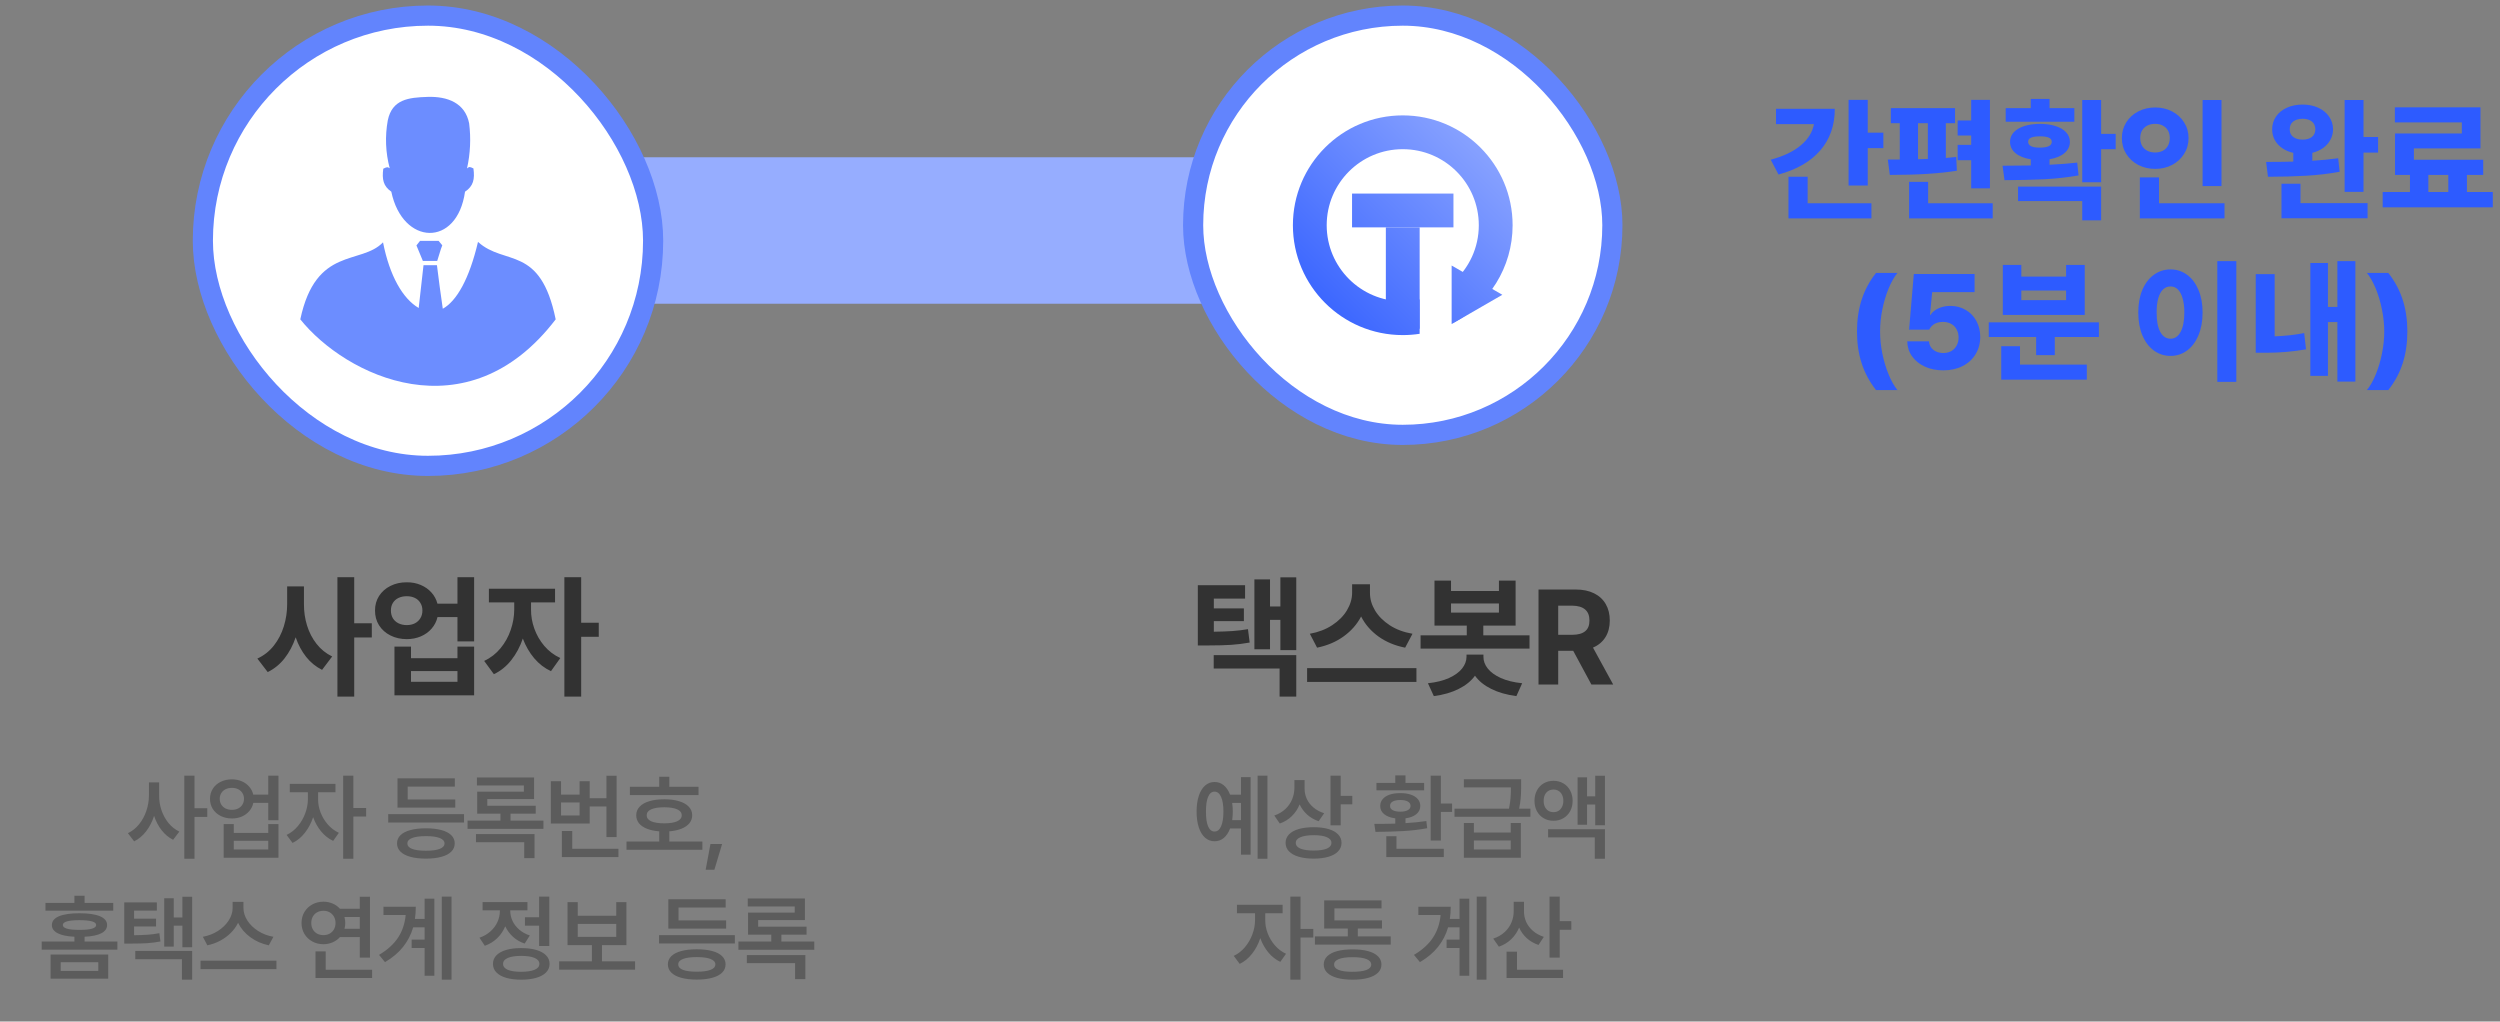 <svg width="372" height="152" viewBox="0 0 372 152" fill="none" xmlns="http://www.w3.org/2000/svg">
<rect x="0" y="0" width="372" height="152" fill="#808080" stroke="none"/>
<path d="M277.921 19.74H280.245V22.045H277.921V27.611H275.069V14.857H277.921V19.74ZM263.487 23.764C265.395 23.249 266.889 22.533 267.97 21.615C269.057 20.697 269.705 19.649 269.913 18.471H264.269V16.186H273.019C273.019 18.64 272.302 20.701 270.87 22.367C269.444 24.027 267.368 25.229 264.64 25.971L263.487 23.764ZM266.124 26.303H268.976V30.248H278.468V32.494H266.124V26.303ZM296.104 28.021H293.312V23.842H291.3V21.557H293.312V20.17H291.3V17.924H293.312V14.857H296.104V28.021ZM282.687 23.734V18.334H281.358V16.088H290.909V18.334H289.542V23.5L290.011 23.461L291.085 23.354L291.183 25.404C288.624 25.821 285.297 26.029 281.202 26.029L280.909 23.744L282.687 23.734ZM284.073 27.064H286.905V30.248H296.515V32.494H284.073V27.064ZM286.866 23.646V18.334H285.401V23.695L286.866 23.646ZM312.647 19.916H314.815V22.201H312.647V27.123H309.835V14.877H312.647V19.916ZM297.979 24.662C299.451 24.662 300.851 24.649 302.179 24.623V23.705C301.215 23.549 300.46 23.246 299.913 22.797C299.366 22.341 299.093 21.778 299.093 21.107C299.093 20.567 299.275 20.095 299.64 19.691C300.011 19.288 300.532 18.979 301.202 18.764C301.873 18.542 302.654 18.432 303.546 18.432C304.431 18.432 305.209 18.542 305.88 18.764C306.557 18.979 307.078 19.288 307.442 19.691C307.813 20.095 307.999 20.567 307.999 21.107C307.999 21.771 307.729 22.331 307.188 22.787C306.655 23.236 305.916 23.539 304.972 23.695V24.516C306.554 24.438 307.927 24.33 309.093 24.193L309.288 26.107C307.628 26.394 305.919 26.583 304.161 26.674C302.403 26.759 300.44 26.804 298.272 26.811L297.979 24.662ZM298.448 16.088H302.179V14.721H304.972V16.088H308.663V18.119H298.448V16.088ZM300.284 27.768H312.647V32.787H309.835V29.916H300.284V27.768ZM301.788 21.098C301.788 21.384 301.931 21.602 302.218 21.752C302.504 21.895 302.927 21.967 303.487 21.967C304.698 21.967 305.304 21.68 305.304 21.107C305.304 20.814 305.157 20.606 304.864 20.482C304.571 20.352 304.132 20.287 303.546 20.287C302.96 20.287 302.521 20.352 302.228 20.482C301.935 20.606 301.788 20.811 301.788 21.098ZM330.558 27.689H327.745V14.877H330.558V27.689ZM315.733 20.541C315.733 19.682 315.951 18.904 316.388 18.207C316.824 17.51 317.42 16.967 318.175 16.576C318.937 16.186 319.776 15.99 320.694 15.99C321.612 15.99 322.449 16.186 323.204 16.576C323.959 16.967 324.555 17.51 324.991 18.207C325.434 18.897 325.655 19.675 325.655 20.541C325.655 21.42 325.434 22.208 324.991 22.904C324.555 23.601 323.959 24.148 323.204 24.545C322.449 24.936 321.612 25.131 320.694 25.131C319.776 25.131 318.937 24.936 318.175 24.545C317.42 24.148 316.824 23.601 316.388 22.904C315.951 22.208 315.733 21.42 315.733 20.541ZM318.409 26.4H321.261V30.248H331.007V32.494H318.409V26.4ZM318.468 20.541C318.468 20.997 318.562 21.387 318.751 21.713C318.946 22.032 319.21 22.276 319.542 22.445C319.881 22.608 320.265 22.689 320.694 22.689C321.104 22.689 321.476 22.608 321.808 22.445C322.14 22.276 322.397 22.029 322.579 21.703C322.768 21.378 322.862 20.99 322.862 20.541C322.862 20.098 322.768 19.717 322.579 19.398C322.39 19.079 322.13 18.838 321.798 18.676C321.472 18.506 321.104 18.425 320.694 18.432C320.265 18.425 319.881 18.506 319.542 18.676C319.21 18.838 318.946 19.079 318.751 19.398C318.562 19.717 318.468 20.098 318.468 20.541ZM342.628 15.56C343.494 15.56 344.269 15.717 344.952 16.029C345.636 16.342 346.173 16.778 346.563 17.338C346.954 17.898 347.153 18.536 347.159 19.252C347.153 19.812 347.019 20.329 346.759 20.805C346.505 21.28 346.147 21.684 345.685 22.016C345.222 22.348 344.685 22.588 344.073 22.738V23.92C345.401 23.842 346.684 23.718 347.921 23.549L348.136 25.561C346.502 25.86 344.796 26.059 343.019 26.156C341.248 26.254 339.399 26.303 337.472 26.303L337.198 24.096C338.683 24.096 340.03 24.079 341.241 24.047V22.748C340.61 22.605 340.056 22.367 339.581 22.035C339.106 21.703 338.738 21.299 338.478 20.824C338.224 20.342 338.097 19.818 338.097 19.252C338.097 18.536 338.289 17.898 338.673 17.338C339.057 16.778 339.594 16.342 340.284 16.029C340.974 15.717 341.756 15.56 342.628 15.56ZM339.483 27.338H342.315V30.229H352.296V32.475H339.483V27.338ZM340.714 19.252C340.707 19.734 340.88 20.108 341.231 20.375C341.583 20.642 342.049 20.775 342.628 20.775C343.207 20.775 343.666 20.645 344.005 20.385C344.343 20.118 344.516 19.74 344.522 19.252C344.516 18.738 344.343 18.347 344.005 18.08C343.673 17.813 343.214 17.676 342.628 17.67C342.042 17.676 341.573 17.816 341.222 18.09C340.877 18.357 340.707 18.744 340.714 19.252ZM348.878 14.877H351.69V20.385H353.858V22.709H351.69V28.549H348.878V14.877ZM370.929 30.854H354.542V28.568H358.604V26.029H356.378V19.857H366.319V18.217H356.358V15.971H369.093V22.084H359.19V23.764H369.503V26.029H367.081V28.568H370.929V30.854ZM364.308 28.568V26.029H361.339V28.568H364.308ZM276.319 49.326C276.319 47.607 276.55 46.032 277.013 44.6C277.475 43.161 278.188 41.833 279.151 40.615H282.335C281.847 41.221 281.407 41.999 281.017 42.949C280.626 43.9 280.317 44.935 280.089 46.055C279.868 47.168 279.757 48.258 279.757 49.326C279.757 50.394 279.868 51.484 280.089 52.598C280.317 53.711 280.626 54.743 281.017 55.693C281.407 56.65 281.847 57.432 282.335 58.037H279.151C278.188 56.813 277.475 55.485 277.013 54.053C276.55 52.62 276.319 51.045 276.319 49.326ZM289.171 55.107C288.149 55.107 287.234 54.925 286.427 54.56C285.619 54.19 284.981 53.675 284.513 53.018C284.05 52.36 283.813 51.618 283.8 50.791H287.042C287.055 51.13 287.156 51.432 287.345 51.699C287.54 51.966 287.797 52.171 288.116 52.315C288.435 52.458 288.787 52.529 289.171 52.529C289.607 52.529 289.998 52.435 290.343 52.246C290.688 52.051 290.955 51.777 291.144 51.426C291.339 51.074 291.437 50.674 291.437 50.225C291.437 49.769 291.339 49.365 291.144 49.014C290.955 48.662 290.685 48.389 290.333 48.193C289.981 47.998 289.581 47.9 289.132 47.9C288.142 47.9 287.452 48.285 287.062 49.053H284.073L284.776 40.772H293.819V43.467H287.511L287.179 46.846H287.276C287.517 46.449 287.901 46.13 288.429 45.889C288.963 45.641 289.555 45.518 290.206 45.518C291.052 45.518 291.814 45.716 292.491 46.113C293.168 46.504 293.699 47.051 294.083 47.754C294.467 48.457 294.659 49.248 294.659 50.127C294.659 51.09 294.428 51.95 293.966 52.705C293.51 53.46 292.866 54.05 292.032 54.473C291.205 54.896 290.252 55.107 289.171 55.107ZM312.315 50.147H305.753V52.842H302.979V50.147H295.929V47.959H312.315V50.147ZM297.784 51.514H300.577V54.248H310.519V56.494H297.784V51.514ZM298.019 39.424H300.772V41.162H307.433V39.424H310.206V46.865H298.019V39.424ZM307.433 44.658V43.232H300.772V44.658H307.433ZM332.765 56.826H329.933V38.857H332.765V56.826ZM318.175 46.494C318.175 45.212 318.38 44.085 318.79 43.115C319.207 42.145 319.78 41.4 320.509 40.879C321.238 40.352 322.062 40.088 322.979 40.088C323.884 40.088 324.698 40.352 325.421 40.879C326.144 41.4 326.71 42.145 327.12 43.115C327.537 44.085 327.745 45.212 327.745 46.494C327.745 47.796 327.537 48.935 327.12 49.912C326.71 50.889 326.144 51.641 325.421 52.168C324.698 52.695 323.884 52.959 322.979 52.959C322.062 52.959 321.238 52.695 320.509 52.168C319.78 51.641 319.207 50.889 318.79 49.912C318.38 48.935 318.175 47.796 318.175 46.494ZM320.909 46.494C320.903 47.764 321.085 48.734 321.456 49.404C321.827 50.068 322.335 50.4 322.979 50.4C323.604 50.4 324.099 50.068 324.464 49.404C324.835 48.734 325.024 47.764 325.03 46.494C325.03 45.661 324.942 44.954 324.767 44.375C324.597 43.789 324.36 43.35 324.054 43.057C323.748 42.764 323.39 42.62 322.979 42.627C322.556 42.62 322.188 42.764 321.876 43.057C321.563 43.35 321.323 43.789 321.153 44.375C320.984 44.954 320.903 45.661 320.909 46.494ZM350.479 56.787H347.804V47.92H346.397V55.928H343.78V39.131H346.397V45.674H347.804V38.857H350.479V56.787ZM335.655 40.791H338.468V50.049C340.037 49.99 341.502 49.828 342.862 49.56L343.136 51.982C341.183 52.321 339.233 52.49 337.286 52.49H336.905H335.655V40.791ZM358.214 49.326C358.214 51.045 357.983 52.624 357.521 54.062C357.058 55.495 356.345 56.82 355.382 58.037H352.198C352.687 57.432 353.126 56.654 353.517 55.703C353.907 54.753 354.213 53.721 354.435 52.607C354.662 51.488 354.776 50.394 354.776 49.326C354.776 48.258 354.662 47.168 354.435 46.055C354.213 44.941 353.907 43.91 353.517 42.959C353.126 42.002 352.687 41.221 352.198 40.615H355.382C356.345 41.839 357.058 43.167 357.521 44.6C357.983 46.032 358.214 47.607 358.214 49.326Z" fill="#2D5BFF"/>
<rect x="48.156" y="23.397" width="186.418" height="21.795" rx="10.898" fill="#96ADFF"/>
<rect x="30.185" y="2.322" width="67" height="67" rx="33.5" fill="white" stroke="#6284FD" stroke-width="3"/>
<path fill-rule="evenodd" clip-rule="evenodd" d="M69.186 28.531C70.458 27.692 70.659 26.646 70.448 25.064C69.894 24.79 69.817 24.79 69.492 25.064C69.985 22.862 70.091 20.593 69.808 18.355C69.215 15.303 66.566 14.332 63.669 14.417C60.771 14.502 58.352 14.785 57.702 17.913C57.272 20.279 57.37 22.71 57.989 25.035C57.673 24.828 57.577 24.837 57.032 25.101C56.822 26.694 57.032 27.692 58.227 28.521C59.891 36.53 68.02 36.878 69.196 28.521L69.186 28.531ZM62.923 38.829C62.636 38.103 62.244 37.218 61.967 36.52L62.502 35.842C63.458 35.842 64.348 35.842 65.266 35.842L65.811 36.502C65.524 37.199 65.313 38.094 65.055 38.829H62.923ZM56.994 36.059C53.704 39.479 47.008 36.591 44.685 47.52C51.403 55.897 69.492 64.792 82.685 47.52C80.409 36.383 75.096 39.611 71.127 35.993C69.827 41.533 67.934 44.811 65.887 45.942C65.581 43.785 65.275 41.646 65.017 39.46H63.018C62.77 41.589 62.54 43.747 62.301 45.829C59.939 44.453 57.979 41.062 56.994 36.059Z" fill="#6C8DFF"/>
<path d="M45.228 89.908C45.221 90.995 45.374 92.05 45.687 93.072C45.999 94.088 46.471 94.999 47.103 95.807C47.734 96.614 48.509 97.239 49.427 97.682L47.923 99.674C46.999 99.212 46.208 98.567 45.55 97.74C44.893 96.907 44.375 95.937 43.997 94.83C43.594 96.022 43.044 97.063 42.347 97.955C41.65 98.841 40.814 99.524 39.837 100.006L38.294 97.994C39.264 97.551 40.081 96.91 40.745 96.07C41.41 95.224 41.904 94.27 42.23 93.209C42.562 92.141 42.728 91.041 42.728 89.908V87.252H45.228V89.908ZM50.208 85.885H52.708V92.74H55.325V94.85H52.708V103.658H50.208V85.885ZM60.531 86.647C61.273 86.64 61.96 86.77 62.592 87.037C63.23 87.304 63.763 87.678 64.193 88.16C64.629 88.642 64.929 89.199 65.091 89.83H68.07V85.885H70.55V95.436H68.07V91.822H65.101C64.951 92.467 64.659 93.04 64.222 93.541C63.793 94.036 63.259 94.42 62.621 94.693C61.983 94.967 61.286 95.103 60.531 95.103C59.633 95.103 58.822 94.921 58.099 94.557C57.377 94.192 56.81 93.688 56.4 93.043C55.996 92.392 55.798 91.659 55.804 90.846C55.798 90.045 55.996 89.326 56.4 88.688C56.81 88.043 57.377 87.542 58.099 87.184C58.822 86.819 59.633 86.64 60.531 86.647ZM58.168 90.846C58.168 91.282 58.265 91.666 58.461 91.998C58.663 92.324 58.942 92.574 59.3 92.75C59.659 92.926 60.069 93.014 60.531 93.014C60.98 93.014 61.381 92.926 61.732 92.75C62.084 92.568 62.357 92.314 62.552 91.988C62.754 91.663 62.855 91.282 62.855 90.846C62.855 90.409 62.754 90.032 62.552 89.713C62.357 89.387 62.084 89.14 61.732 88.971C61.381 88.801 60.98 88.717 60.531 88.717C60.069 88.717 59.659 88.801 59.3 88.971C58.942 89.14 58.663 89.387 58.461 89.713C58.265 90.032 58.168 90.409 58.168 90.846ZM58.695 96.217H61.156V97.936H68.07V96.217H70.55V103.463H58.695V96.217ZM68.07 101.451V99.85H61.156V101.451H68.07ZM79.018 90.728C79.011 91.659 79.174 92.594 79.506 93.531C79.838 94.469 80.329 95.325 80.981 96.1C81.638 96.874 82.436 97.48 83.373 97.916L81.986 99.869C81.029 99.426 80.196 98.785 79.486 97.945C78.777 97.099 78.214 96.122 77.797 95.016C77.387 96.227 76.814 97.297 76.078 98.228C75.349 99.153 74.486 99.85 73.49 100.318L72.045 98.346C72.996 97.903 73.806 97.275 74.477 96.461C75.147 95.647 75.652 94.742 75.99 93.746C76.335 92.743 76.511 91.738 76.518 90.728V89.635H72.748V87.603H82.592V89.635H79.018V90.728ZM83.979 85.885H86.479V92.662H89.096V94.752H86.479V103.658H83.979V85.885Z" fill="#323232"/>
<path d="M185.267 89.068H180.619V90.533H185.091V92.428H180.619V94C181.673 93.987 182.585 93.954 183.353 93.902C184.128 93.85 184.909 93.756 185.697 93.619L185.951 95.611C185.013 95.781 184.095 95.894 183.197 95.953C182.298 96.012 181.201 96.041 179.906 96.041H179.447H178.236V87.076H185.267V89.068ZM180.599 97.486H192.884V103.658H190.404V99.478H180.599V97.486ZM186.654 86.217H188.978V90.24H190.521V85.904H192.884V96.744H190.521V92.232H188.978V96.607H186.654V86.217ZM203.852 88.228C203.845 89.114 204.096 89.983 204.603 90.836C205.111 91.682 205.844 92.418 206.801 93.043C207.758 93.662 208.884 94.081 210.18 94.303L209.086 96.373C207.562 96.074 206.234 95.517 205.102 94.703C203.975 93.883 203.119 92.893 202.533 91.734C201.934 92.887 201.068 93.873 199.936 94.693C198.809 95.507 197.491 96.067 195.98 96.373L194.906 94.303C196.176 94.075 197.286 93.648 198.236 93.023C199.187 92.398 199.916 91.663 200.424 90.816C200.932 89.963 201.189 89.101 201.195 88.228V86.939H203.852V88.228ZM194.496 99.42H210.766V101.471H194.496V99.42ZM215.912 87.936H223.041V86.393H225.522V93.092H220.717V94.537H227.592V96.51H211.381V94.537H218.256V93.092H213.452V86.393H215.912V87.936ZM212.475 101.666C213.712 101.536 214.76 101.275 215.62 100.885C216.485 100.488 217.133 100.016 217.563 99.469C217.993 98.922 218.211 98.346 218.217 97.74V97.408H220.737V97.74C220.73 98.346 220.942 98.922 221.371 99.469C221.801 100.016 222.449 100.488 223.315 100.885C224.181 101.275 225.242 101.536 226.498 101.666L225.639 103.58C224.187 103.391 222.937 103.033 221.889 102.506C220.841 101.985 220.037 101.331 219.477 100.543C218.911 101.331 218.106 101.985 217.065 102.506C216.03 103.033 214.793 103.391 213.354 103.58L212.475 101.666ZM223.041 91.158V89.791H215.912V91.158H223.041ZM228.93 87.721H234.477C235.532 87.721 236.44 87.909 237.202 88.287C237.964 88.665 238.543 89.202 238.94 89.898C239.337 90.588 239.536 91.399 239.536 92.33C239.536 93.294 239.321 94.12 238.891 94.811C238.462 95.501 237.843 96.018 237.036 96.363L240.044 101.861H236.802L234.096 96.842H231.86V101.861H228.93V87.721ZM233.93 94.459C235.662 94.459 236.522 93.749 236.509 92.33C236.515 91.614 236.303 91.07 235.874 90.699C235.444 90.322 234.796 90.13 233.93 90.123H231.86V94.459H233.93Z" fill="#323232"/>
<path d="M23.68 118.385C23.675 119.128 23.791 119.852 24.028 120.559C24.27 121.265 24.616 121.898 25.067 122.459C25.523 123.015 26.063 123.443 26.687 123.744L25.758 124.961C25.101 124.628 24.532 124.154 24.049 123.539C23.57 122.924 23.196 122.213 22.927 121.406C22.649 122.268 22.258 123.029 21.752 123.689C21.25 124.346 20.653 124.847 19.961 125.193L19.031 123.977C19.674 123.671 20.23 123.227 20.699 122.644C21.173 122.056 21.533 121.393 21.779 120.654C22.03 119.911 22.157 119.155 22.162 118.385V116.416H23.68V118.385ZM27.425 115.418H28.943V120.258H30.843V121.557H28.943V127.777H27.425V115.418ZM34.515 115.965C35.043 115.965 35.529 116.061 35.971 116.252C36.413 116.439 36.782 116.705 37.078 117.052C37.379 117.394 37.58 117.788 37.68 118.234H39.915V115.418H41.433V122.049H39.915V119.465H37.693C37.598 119.925 37.4 120.331 37.099 120.682C36.803 121.033 36.431 121.306 35.984 121.502C35.538 121.693 35.048 121.789 34.515 121.789C33.89 121.789 33.33 121.664 32.833 121.413C32.336 121.162 31.947 120.816 31.664 120.374C31.386 119.927 31.247 119.424 31.247 118.863C31.247 118.307 31.386 117.808 31.664 117.366C31.947 116.924 32.336 116.58 32.833 116.334C33.33 116.088 33.89 115.965 34.515 115.965ZM32.696 118.863C32.696 119.187 32.774 119.474 32.929 119.725C33.084 119.975 33.298 120.169 33.571 120.306C33.849 120.438 34.164 120.504 34.515 120.504C34.856 120.504 35.162 120.438 35.431 120.306C35.704 120.169 35.918 119.975 36.073 119.725C36.228 119.474 36.306 119.187 36.306 118.863C36.306 118.54 36.228 118.255 36.073 118.009C35.918 117.758 35.706 117.567 35.438 117.435C35.169 117.302 34.861 117.236 34.515 117.236C34.159 117.236 33.845 117.302 33.571 117.435C33.298 117.567 33.084 117.758 32.929 118.009C32.774 118.255 32.696 118.54 32.696 118.863ZM33.284 122.623H34.788V123.936H39.915V122.623H41.433V127.627H33.284V122.623ZM39.915 126.396V125.111H34.788V126.396H39.915ZM47.332 118.932C47.328 119.574 47.449 120.224 47.695 120.88C47.945 121.536 48.305 122.135 48.775 122.678C49.244 123.215 49.793 123.63 50.422 123.922L49.575 125.125C48.895 124.806 48.301 124.339 47.79 123.724C47.28 123.104 46.881 122.395 46.594 121.598C46.307 122.468 45.899 123.241 45.37 123.915C44.842 124.59 44.229 125.093 43.532 125.426L42.643 124.236C43.281 123.936 43.839 123.5 44.318 122.931C44.796 122.361 45.163 121.725 45.418 121.023C45.678 120.322 45.81 119.624 45.815 118.932V117.893H43.121V116.635H49.916V117.893H47.332V118.932ZM51.065 115.418H52.582V120.23H54.483V121.502H52.582V127.777H51.065V115.418ZM69.044 122.391H57.764V121.146H69.044V122.391ZM59.077 125.494C59.077 125.02 59.248 124.615 59.59 124.277C59.936 123.94 60.431 123.685 61.073 123.512C61.72 123.339 62.49 123.252 63.384 123.252C64.268 123.252 65.031 123.339 65.674 123.512C66.316 123.685 66.808 123.94 67.15 124.277C67.492 124.615 67.663 125.02 67.663 125.494C67.663 125.977 67.492 126.387 67.15 126.725C66.808 127.066 66.316 127.324 65.674 127.497C65.036 127.675 64.272 127.764 63.384 127.764C62.49 127.764 61.72 127.675 61.073 127.497C60.431 127.324 59.936 127.066 59.59 126.725C59.248 126.383 59.077 125.973 59.077 125.494ZM59.145 115.814H67.677V117.045H60.663V118.959H67.745V120.176H59.145V115.814ZM60.622 125.494C60.617 125.859 60.85 126.132 61.319 126.314C61.789 126.497 62.477 126.588 63.384 126.588C64.277 126.588 64.958 126.497 65.428 126.314C65.902 126.132 66.141 125.859 66.145 125.494C66.136 125.143 65.895 124.877 65.421 124.694C64.947 124.507 64.268 124.414 63.384 124.414C62.486 124.414 61.8 124.507 61.326 124.694C60.852 124.877 60.617 125.143 60.622 125.494ZM80.863 123.334H69.57V122.104H74.465V121.078H71.006V117.797H77.951V116.881H70.965V115.691H79.469V118.904H72.51V119.889H79.715V121.078H75.969V122.104H80.863V123.334ZM70.828 124.113H79.537V127.695H78.006V125.316H70.828V124.113ZM91.753 124.551H90.236V119.998H87.748V122.541H81.964V116.238H83.482V118.234H86.244V116.238H87.748V118.768H90.236V115.432H91.753V124.551ZM86.244 121.338V119.41H83.482V121.338H86.244ZM83.605 123.648H85.15V126.301H92.027V127.531H83.605V123.648ZM103.942 118.303H93.729V117.072H98.091V115.582H99.594V117.072H103.942V118.303ZM93.223 125.221H98.091V123.703C97.38 123.648 96.767 123.519 96.252 123.313C95.741 123.108 95.349 122.837 95.076 122.5C94.807 122.158 94.673 121.762 94.673 121.311C94.673 120.818 94.839 120.395 95.172 120.039C95.509 119.679 95.99 119.406 96.614 119.219C97.243 119.027 97.986 118.932 98.843 118.932C99.686 118.932 100.419 119.027 101.044 119.219C101.673 119.406 102.156 119.679 102.493 120.039C102.83 120.395 102.999 120.818 102.999 121.311C102.999 121.757 102.862 122.151 102.589 122.493C102.315 122.83 101.923 123.102 101.413 123.307C100.902 123.512 100.296 123.644 99.594 123.703V125.221H104.516V126.451H93.223V125.221ZM96.231 121.311C96.227 121.702 96.448 122.001 96.894 122.206C97.345 122.407 97.995 122.509 98.843 122.514C99.677 122.509 100.317 122.407 100.763 122.206C101.215 122.001 101.44 121.702 101.44 121.311C101.44 120.923 101.215 120.629 100.763 120.429C100.317 120.228 99.677 120.126 98.843 120.121C97.995 120.126 97.345 120.228 96.894 120.429C96.448 120.629 96.227 120.923 96.231 121.311ZM106.301 129.418H105.002L105.713 125.59H107.449L106.301 129.418ZM16.101 145.627H7.529V142.031H16.101V145.627ZM6.203 140.104H11.07V139.386C9.986 139.336 9.156 139.162 8.582 138.866C8.008 138.57 7.721 138.162 7.721 137.643C7.721 137.068 8.074 136.633 8.78 136.337C9.486 136.041 10.501 135.893 11.822 135.893C13.153 135.893 14.169 136.041 14.871 136.337C15.577 136.629 15.933 137.064 15.937 137.643C15.933 138.167 15.646 138.577 15.076 138.873C14.506 139.165 13.677 139.336 12.588 139.386V140.104H17.469V141.307H6.203V140.104ZM6.764 134.361H11.07V133.281H12.588V134.361H16.853V135.51H6.764V134.361ZM14.625 144.479V143.18H9.033V144.479H14.625ZM9.348 137.643C9.348 138.126 10.172 138.367 11.822 138.367C13.476 138.367 14.306 138.126 14.31 137.643C14.306 137.396 14.098 137.216 13.688 137.103C13.283 136.984 12.661 136.923 11.822 136.918C10.993 136.923 10.373 136.984 9.963 137.103C9.553 137.216 9.348 137.396 9.348 137.643ZM23.341 135.496H19.95V136.699H23.218V137.861H19.95V139.16C20.748 139.151 21.429 139.126 21.994 139.085C22.564 139.044 23.136 138.969 23.71 138.859L23.874 140.09C23.218 140.213 22.578 140.297 21.953 140.343C21.329 140.384 20.554 140.404 19.629 140.404H19.308H18.487V134.279H23.341V135.496ZM20.128 141.498H28.591V145.777H27.073V142.729H20.128V141.498ZM24.435 133.664H25.857V136.521H27.142V133.432H28.591V140.951H27.142V137.738H25.857V140.855H24.435V133.664ZM36.227 135.113C36.227 135.747 36.418 136.364 36.801 136.966C37.188 137.567 37.722 138.087 38.401 138.524C39.08 138.957 39.841 139.247 40.684 139.393L40 140.664C38.97 140.45 38.052 140.047 37.245 139.454C36.439 138.862 35.833 138.148 35.427 137.314C35.158 137.861 34.796 138.363 34.34 138.818C33.885 139.27 33.36 139.655 32.768 139.974C32.175 140.288 31.538 140.518 30.854 140.664L30.184 139.393C31.013 139.242 31.765 138.951 32.44 138.518C33.119 138.08 33.65 137.561 34.033 136.959C34.42 136.357 34.614 135.742 34.614 135.113V134.197H36.227V135.113ZM29.842 142.947H41.135V144.205H29.842V142.947ZM55.054 142.496H53.536V139.434H50.59C50.294 139.766 49.934 140.026 49.51 140.213C49.086 140.4 48.628 140.495 48.136 140.5C47.52 140.5 46.965 140.363 46.468 140.09C45.971 139.816 45.579 139.44 45.292 138.962C45.009 138.479 44.868 137.939 44.868 137.342C44.868 136.736 45.009 136.193 45.292 135.715C45.579 135.232 45.971 134.854 46.468 134.58C46.965 134.307 47.52 134.17 48.136 134.17C48.623 134.174 49.079 134.268 49.503 134.45C49.927 134.632 50.287 134.89 50.583 135.223H53.536V133.432H55.054V142.496ZM46.317 137.342C46.317 137.702 46.395 138.019 46.55 138.292C46.705 138.565 46.919 138.777 47.192 138.928C47.47 139.074 47.785 139.146 48.136 139.146C48.473 139.146 48.776 139.074 49.045 138.928C49.318 138.777 49.532 138.565 49.688 138.292C49.847 138.019 49.927 137.702 49.927 137.342C49.927 136.982 49.847 136.665 49.688 136.392C49.532 136.114 49.318 135.899 49.045 135.749C48.776 135.599 48.473 135.523 48.136 135.523C47.785 135.523 47.47 135.599 47.192 135.749C46.919 135.899 46.705 136.111 46.55 136.385C46.395 136.658 46.317 136.977 46.317 137.342ZM46.946 141.566H48.464V144.301H55.368V145.531H46.946V141.566ZM51.253 136.453C51.335 136.758 51.376 137.055 51.376 137.342C51.376 137.633 51.337 137.921 51.26 138.203H53.536V136.453H51.253ZM67.188 145.777H65.739V133.418H67.188V145.777ZM56.401 142.086C57.654 141.343 58.597 140.486 59.231 139.516C59.869 138.545 60.247 137.424 60.365 136.152H57.057V134.922H61.869C61.869 135.56 61.826 136.166 61.739 136.74H63.182V133.719H64.631V145.189H63.182V141.061H61.254V139.816H63.182V137.984H61.48C61.174 139.046 60.68 140.01 59.996 140.876C59.317 141.737 58.415 142.501 57.289 143.166L56.401 142.086ZM81.735 140.76H80.218V137.738H78.112V136.494H80.218V133.418H81.735V140.76ZM71.344 139.529C71.987 139.311 72.536 138.994 72.992 138.579C73.452 138.164 73.799 137.695 74.031 137.171C74.263 136.647 74.38 136.107 74.38 135.551V135.455H71.809V134.225H78.481V135.455H75.925V135.537C75.925 136.048 76.036 136.544 76.26 137.027C76.483 137.506 76.813 137.937 77.251 138.319C77.688 138.698 78.217 138.992 78.837 139.201L78.071 140.404C77.401 140.176 76.822 139.841 76.335 139.399C75.847 138.953 75.462 138.431 75.18 137.834C74.901 138.508 74.505 139.096 73.99 139.598C73.475 140.099 72.858 140.477 72.138 140.732L71.344 139.529ZM73.354 143.426C73.35 142.938 73.516 142.519 73.853 142.168C74.191 141.812 74.674 141.541 75.302 141.354C75.936 141.168 76.686 141.074 77.552 141.074C78.422 141.074 79.174 141.168 79.807 141.354C80.441 141.541 80.926 141.81 81.263 142.161C81.605 142.512 81.776 142.934 81.776 143.426C81.776 143.918 81.605 144.34 81.263 144.69C80.926 145.041 80.441 145.31 79.807 145.497C79.174 145.684 78.422 145.777 77.552 145.777C76.686 145.777 75.936 145.684 75.302 145.497C74.674 145.31 74.191 145.039 73.853 144.684C73.516 144.333 73.35 143.913 73.354 143.426ZM74.858 143.426C74.854 143.804 75.082 144.096 75.542 144.301C76.007 144.501 76.663 144.602 77.511 144.602C78.395 144.602 79.074 144.501 79.548 144.301C80.022 144.1 80.259 143.809 80.259 143.426C80.259 143.043 80.024 142.749 79.555 142.544C79.09 142.339 78.422 142.236 77.552 142.236C76.69 142.236 76.025 142.339 75.555 142.544C75.086 142.749 74.854 143.043 74.858 143.426ZM94.498 144.287H83.205V143.043H88.072V140.637H84.449V134.238H85.967V136.262H91.695V134.238H93.213V140.637H89.576V143.043H94.498V144.287ZM91.695 139.406V137.479H85.967V139.406H91.695ZM109.346 140.391H98.067V139.146H109.346V140.391ZM99.379 143.494C99.379 143.02 99.55 142.615 99.892 142.277C100.239 141.94 100.733 141.685 101.376 141.512C102.023 141.339 102.793 141.252 103.686 141.252C104.57 141.252 105.334 141.339 105.976 141.512C106.619 141.685 107.111 141.94 107.453 142.277C107.795 142.615 107.965 143.02 107.965 143.494C107.965 143.977 107.795 144.387 107.453 144.725C107.111 145.066 106.619 145.324 105.976 145.497C105.338 145.675 104.575 145.764 103.686 145.764C102.793 145.764 102.023 145.675 101.376 145.497C100.733 145.324 100.239 145.066 99.892 144.725C99.55 144.383 99.379 143.973 99.379 143.494ZM99.448 133.814H107.979V135.045H100.965V136.959H108.048V138.176H99.448V133.814ZM100.924 143.494C100.92 143.859 101.152 144.132 101.622 144.314C102.091 144.497 102.779 144.588 103.686 144.588C104.579 144.588 105.261 144.497 105.73 144.314C106.204 144.132 106.443 143.859 106.448 143.494C106.439 143.143 106.197 142.877 105.723 142.694C105.249 142.507 104.57 142.414 103.686 142.414C102.788 142.414 102.103 142.507 101.629 142.694C101.155 142.877 100.92 143.143 100.924 143.494ZM121.166 141.334H109.873V140.104H114.768V139.078H111.309V135.797H118.254V134.881H111.268V133.691H119.771V136.904H112.812V137.889H120.018V139.078H116.271V140.104H121.166V141.334ZM111.131 142.113H119.84V145.695H118.309V143.316H111.131V142.113Z" fill="#5C5C5C"/>
<path d="M188.594 127.777H187.131V115.418H188.594V127.777ZM178.053 120.764C178.053 119.866 178.162 119.087 178.381 118.426C178.6 117.76 178.91 117.25 179.311 116.895C179.716 116.539 180.186 116.361 180.719 116.361C181.238 116.357 181.696 116.519 182.093 116.847C182.489 117.175 182.804 117.642 183.036 118.248H184.656V115.637H186.092V127.176H184.656V123.279H183.036C182.808 123.89 182.494 124.362 182.093 124.694C181.696 125.022 181.238 125.184 180.719 125.18C180.186 125.18 179.716 125.002 179.311 124.646C178.91 124.291 178.6 123.781 178.381 123.115C178.162 122.445 178.053 121.661 178.053 120.764ZM179.447 120.764C179.443 121.725 179.55 122.461 179.769 122.972C179.992 123.482 180.309 123.735 180.719 123.73C181.133 123.735 181.457 123.482 181.689 122.972C181.926 122.457 182.045 121.721 182.045 120.764C182.045 119.811 181.926 119.077 181.689 118.562C181.457 118.048 181.133 117.792 180.719 117.797C180.309 117.792 179.992 118.048 179.769 118.562C179.55 119.073 179.443 119.807 179.447 120.764ZM183.344 119.479C183.408 119.889 183.439 120.317 183.439 120.764C183.439 121.183 183.41 121.607 183.351 122.035H184.656V119.479H183.344ZM194.124 117.387C194.124 117.911 194.236 118.412 194.459 118.891C194.683 119.369 195.013 119.793 195.45 120.162C195.888 120.531 196.417 120.814 197.036 121.01L196.216 122.199C195.56 121.976 194.992 121.65 194.514 121.222C194.04 120.793 193.664 120.285 193.386 119.697C193.113 120.367 192.725 120.948 192.224 121.44C191.727 121.928 191.13 122.295 190.433 122.541L189.613 121.352C190.26 121.128 190.807 120.809 191.253 120.395C191.7 119.975 192.035 119.497 192.258 118.959C192.486 118.417 192.602 117.847 192.607 117.25V116.074H194.124V117.387ZM191.294 125.412C191.294 124.929 191.463 124.512 191.8 124.161C192.137 123.81 192.62 123.544 193.249 123.361C193.878 123.179 194.621 123.088 195.478 123.088C196.325 123.088 197.059 123.179 197.679 123.361C198.303 123.544 198.782 123.81 199.115 124.161C199.452 124.512 199.62 124.929 199.62 125.412C199.62 125.904 199.452 126.326 199.115 126.677C198.782 127.032 198.306 127.301 197.686 127.483C197.066 127.67 196.33 127.764 195.478 127.764C194.621 127.764 193.878 127.67 193.249 127.483C192.62 127.301 192.137 127.032 191.8 126.677C191.463 126.326 191.294 125.904 191.294 125.412ZM192.812 125.412C192.812 125.79 193.042 126.077 193.502 126.273C193.963 126.465 194.621 126.561 195.478 126.561C196.33 126.561 196.982 126.465 197.433 126.273C197.889 126.077 198.117 125.79 198.117 125.412C198.117 125.048 197.886 124.767 197.426 124.571C196.97 124.375 196.321 124.277 195.478 124.277C194.63 124.277 193.974 124.378 193.509 124.578C193.044 124.774 192.812 125.052 192.812 125.412ZM197.98 115.418H199.497V118.426H201.22V119.684H199.497V122.814H197.98V115.418ZM214.4 119.561H216.068V120.818H214.4V125.07H212.883V115.418H214.4V119.561ZM204.502 122.596C205.682 122.596 206.721 122.582 207.619 122.555V121.769C206.926 121.682 206.377 121.477 205.972 121.153C205.571 120.83 205.372 120.422 205.377 119.93C205.377 119.533 205.5 119.191 205.746 118.904C205.992 118.613 206.338 118.392 206.785 118.241C207.236 118.086 207.76 118.011 208.357 118.016C208.954 118.011 209.476 118.086 209.923 118.241C210.374 118.392 210.723 118.613 210.969 118.904C211.215 119.191 211.338 119.533 211.338 119.93C211.338 120.417 211.142 120.823 210.75 121.146C210.358 121.47 209.82 121.677 209.137 121.769V122.479C210.303 122.411 211.338 122.309 212.24 122.172L212.363 123.238C211.21 123.452 210.023 123.594 208.802 123.662C207.58 123.73 206.202 123.771 204.666 123.785L204.502 122.596ZM204.816 116.498H207.619V115.377H209.137V116.498H211.912V117.605H204.816V116.498ZM206.279 124.428H207.797V126.301H214.838V127.531H206.279V124.428ZM206.84 119.93C206.835 120.194 206.967 120.401 207.236 120.552C207.505 120.702 207.879 120.777 208.357 120.777C208.836 120.777 209.21 120.702 209.478 120.552C209.752 120.401 209.889 120.194 209.889 119.93C209.889 119.643 209.756 119.424 209.492 119.273C209.228 119.118 208.859 119.041 208.385 119.041C207.892 119.041 207.51 119.116 207.236 119.267C206.967 119.417 206.835 119.638 206.84 119.93ZM219.316 123.881H224.798V122.459H226.302V127.627H217.825V122.459H219.316V123.881ZM216.431 120.326H224.538C224.657 119.738 224.734 119.201 224.771 118.713C224.807 118.221 224.825 117.706 224.825 117.168H217.825V115.951H226.343V116.908V117.277C226.343 117.792 226.322 118.287 226.281 118.761C226.245 119.235 226.165 119.757 226.042 120.326H227.724V121.543H216.431V120.326ZM224.798 126.396V125.057H219.316V126.396H224.798ZM231.163 116.184C231.7 116.184 232.186 116.309 232.619 116.56C233.052 116.81 233.391 117.163 233.637 117.619C233.883 118.075 234.006 118.59 234.006 119.164C234.006 119.743 233.883 120.258 233.637 120.709C233.391 121.156 233.052 121.504 232.619 121.755C232.19 122.006 231.705 122.131 231.163 122.131C230.616 122.131 230.128 122.006 229.7 121.755C229.271 121.504 228.936 121.156 228.695 120.709C228.453 120.258 228.332 119.743 228.332 119.164C228.332 118.585 228.453 118.07 228.695 117.619C228.936 117.163 229.271 116.81 229.7 116.56C230.133 116.309 230.62 116.184 231.163 116.184ZM229.7 119.164C229.695 119.501 229.754 119.798 229.877 120.053C230 120.308 230.174 120.506 230.397 120.647C230.62 120.784 230.875 120.85 231.163 120.846C231.445 120.85 231.696 120.784 231.914 120.647C232.138 120.506 232.311 120.308 232.434 120.053C232.562 119.798 232.625 119.501 232.625 119.164C232.625 118.827 232.562 118.531 232.434 118.275C232.311 118.02 232.138 117.824 231.914 117.688C231.696 117.551 231.445 117.482 231.163 117.482C230.875 117.482 230.62 117.551 230.397 117.688C230.174 117.824 230 118.02 229.877 118.275C229.754 118.531 229.695 118.827 229.7 119.164ZM230.356 123.389H238.819V127.777H237.301V124.605H230.356V123.389ZM234.745 115.664H236.153V118.494H237.37V115.432H238.819V122.801H237.37V119.711H236.153V122.719H234.745V115.664ZM188.269 136.932C188.265 137.574 188.385 138.224 188.632 138.88C188.882 139.536 189.242 140.135 189.712 140.678C190.181 141.215 190.73 141.63 191.359 141.922L190.511 143.125C189.832 142.806 189.238 142.339 188.727 141.724C188.217 141.104 187.818 140.395 187.531 139.598C187.244 140.468 186.836 141.241 186.307 141.915C185.779 142.59 185.166 143.093 184.468 143.426L183.58 142.236C184.218 141.936 184.776 141.5 185.255 140.931C185.733 140.361 186.1 139.725 186.355 139.023C186.615 138.322 186.747 137.624 186.752 136.932V135.893H184.058V134.635H190.853V135.893H188.269V136.932ZM192.002 133.418H193.519V138.23H195.42V139.502H193.519V145.777H192.002V133.418ZM206.938 140.555H195.659V139.338H200.554V138.162H197.04V133.979H205.571V135.168H198.558V136.959H205.64V138.162H202.044V139.338H206.938V140.555ZM196.972 143.521C196.972 143.043 197.143 142.635 197.484 142.298C197.831 141.956 198.325 141.699 198.968 141.525C199.615 141.352 200.385 141.266 201.278 141.266C202.167 141.266 202.93 141.352 203.568 141.525C204.211 141.699 204.703 141.956 205.045 142.298C205.387 142.635 205.558 143.043 205.558 143.521C205.558 143.995 205.387 144.401 205.045 144.738C204.703 145.076 204.211 145.333 203.568 145.511C202.93 145.688 202.167 145.777 201.278 145.777C200.385 145.777 199.615 145.688 198.968 145.511C198.325 145.333 197.831 145.076 197.484 144.738C197.143 144.401 196.972 143.995 196.972 143.521ZM198.517 143.521C198.512 143.877 198.74 144.146 199.2 144.328C199.665 144.51 200.342 144.602 201.23 144.602C202.142 144.602 202.837 144.513 203.315 144.335C203.794 144.153 204.035 143.882 204.04 143.521C204.035 143.166 203.796 142.895 203.322 142.708C202.848 142.521 202.167 142.428 201.278 142.428C200.38 142.428 199.695 142.521 199.221 142.708C198.747 142.895 198.512 143.166 198.517 143.521ZM221.185 145.777H219.736V133.418H221.185V145.777ZM210.398 142.086C211.651 141.343 212.595 140.486 213.228 139.516C213.866 138.545 214.244 137.424 214.363 136.152H211.054V134.922H215.867C215.867 135.56 215.823 136.166 215.737 136.74H217.179V133.719H218.628V145.189H217.179V141.061H215.251V139.816H217.179V137.984H215.477C215.172 139.046 214.677 140.01 213.994 140.876C213.315 141.737 212.412 142.501 211.287 143.166L210.398 142.086ZM226.77 135.605C226.766 136.152 226.875 136.679 227.098 137.185C227.326 137.686 227.664 138.13 228.11 138.518C228.557 138.905 229.095 139.201 229.723 139.406L228.93 140.609C228.261 140.382 227.679 140.047 227.187 139.604C226.7 139.158 226.319 138.632 226.046 138.025C225.768 138.695 225.373 139.274 224.863 139.762C224.353 140.249 223.744 140.618 223.038 140.869L222.19 139.666C222.846 139.452 223.402 139.137 223.858 138.723C224.318 138.308 224.663 137.832 224.89 137.294C225.123 136.756 225.239 136.189 225.239 135.592V134.184H226.77V135.605ZM224.173 141.607H225.731V144.301H232.581V145.531H224.173V141.607ZM230.571 133.418H232.089V137.068H233.811V138.354H232.089V142.496H230.571V133.418Z" fill="#5C5C5C"/>
<rect x="177.536" y="2.322" width="62.386" height="62.386" rx="31.193" fill="white" stroke="#6284FD" stroke-width="3"/>
<path d="M201.185 28.804H216.274V33.833H201.185V28.804Z" fill="url(#paint0_linear_368_2019)"/>
<path d="M211.244 33.833V48.922H206.214L206.214 33.833H211.244Z" fill="url(#paint1_linear_368_2019)"/>
<path d="M211.244 44.551C210.435 44.735 209.594 44.832 208.729 44.832C202.479 44.832 197.412 39.765 197.412 33.515C197.412 27.265 202.479 22.198 208.729 22.198C214.979 22.198 220.046 27.265 220.046 33.515C220.046 36.867 218.589 39.878 216.274 41.95V48.02C221.504 45.294 225.076 39.822 225.076 33.515C225.076 24.487 217.757 17.169 208.729 17.169C199.701 17.169 192.383 24.487 192.383 33.515C192.383 42.543 199.701 49.861 208.729 49.861C209.584 49.861 210.424 49.796 211.244 49.669V44.551Z" fill="url(#paint2_linear_368_2019)"/>
<path d="M216.004 48.22V39.508L223.548 43.864L216.004 48.22Z" fill="url(#paint3_linear_368_2019)"/>
<defs>
<linearGradient id="paint0_linear_368_2019" x1="192.383" y1="49.861" x2="225.076" y2="17.169" gradientUnits="userSpaceOnUse">
<stop stop-color="#2D5BFF"/>
<stop offset="1" stop-color="#96ADFF"/>
</linearGradient>
<linearGradient id="paint1_linear_368_2019" x1="192.383" y1="49.861" x2="225.076" y2="17.169" gradientUnits="userSpaceOnUse">
<stop stop-color="#2D5BFF"/>
<stop offset="1" stop-color="#96ADFF"/>
</linearGradient>
<linearGradient id="paint2_linear_368_2019" x1="192.383" y1="49.861" x2="225.076" y2="17.169" gradientUnits="userSpaceOnUse">
<stop stop-color="#2D5BFF"/>
<stop offset="1" stop-color="#96ADFF"/>
</linearGradient>
<linearGradient id="paint3_linear_368_2019" x1="192.383" y1="49.861" x2="225.076" y2="17.169" gradientUnits="userSpaceOnUse">
<stop stop-color="#2D5BFF"/>
<stop offset="1" stop-color="#96ADFF"/>
</linearGradient>
</defs>
</svg>

